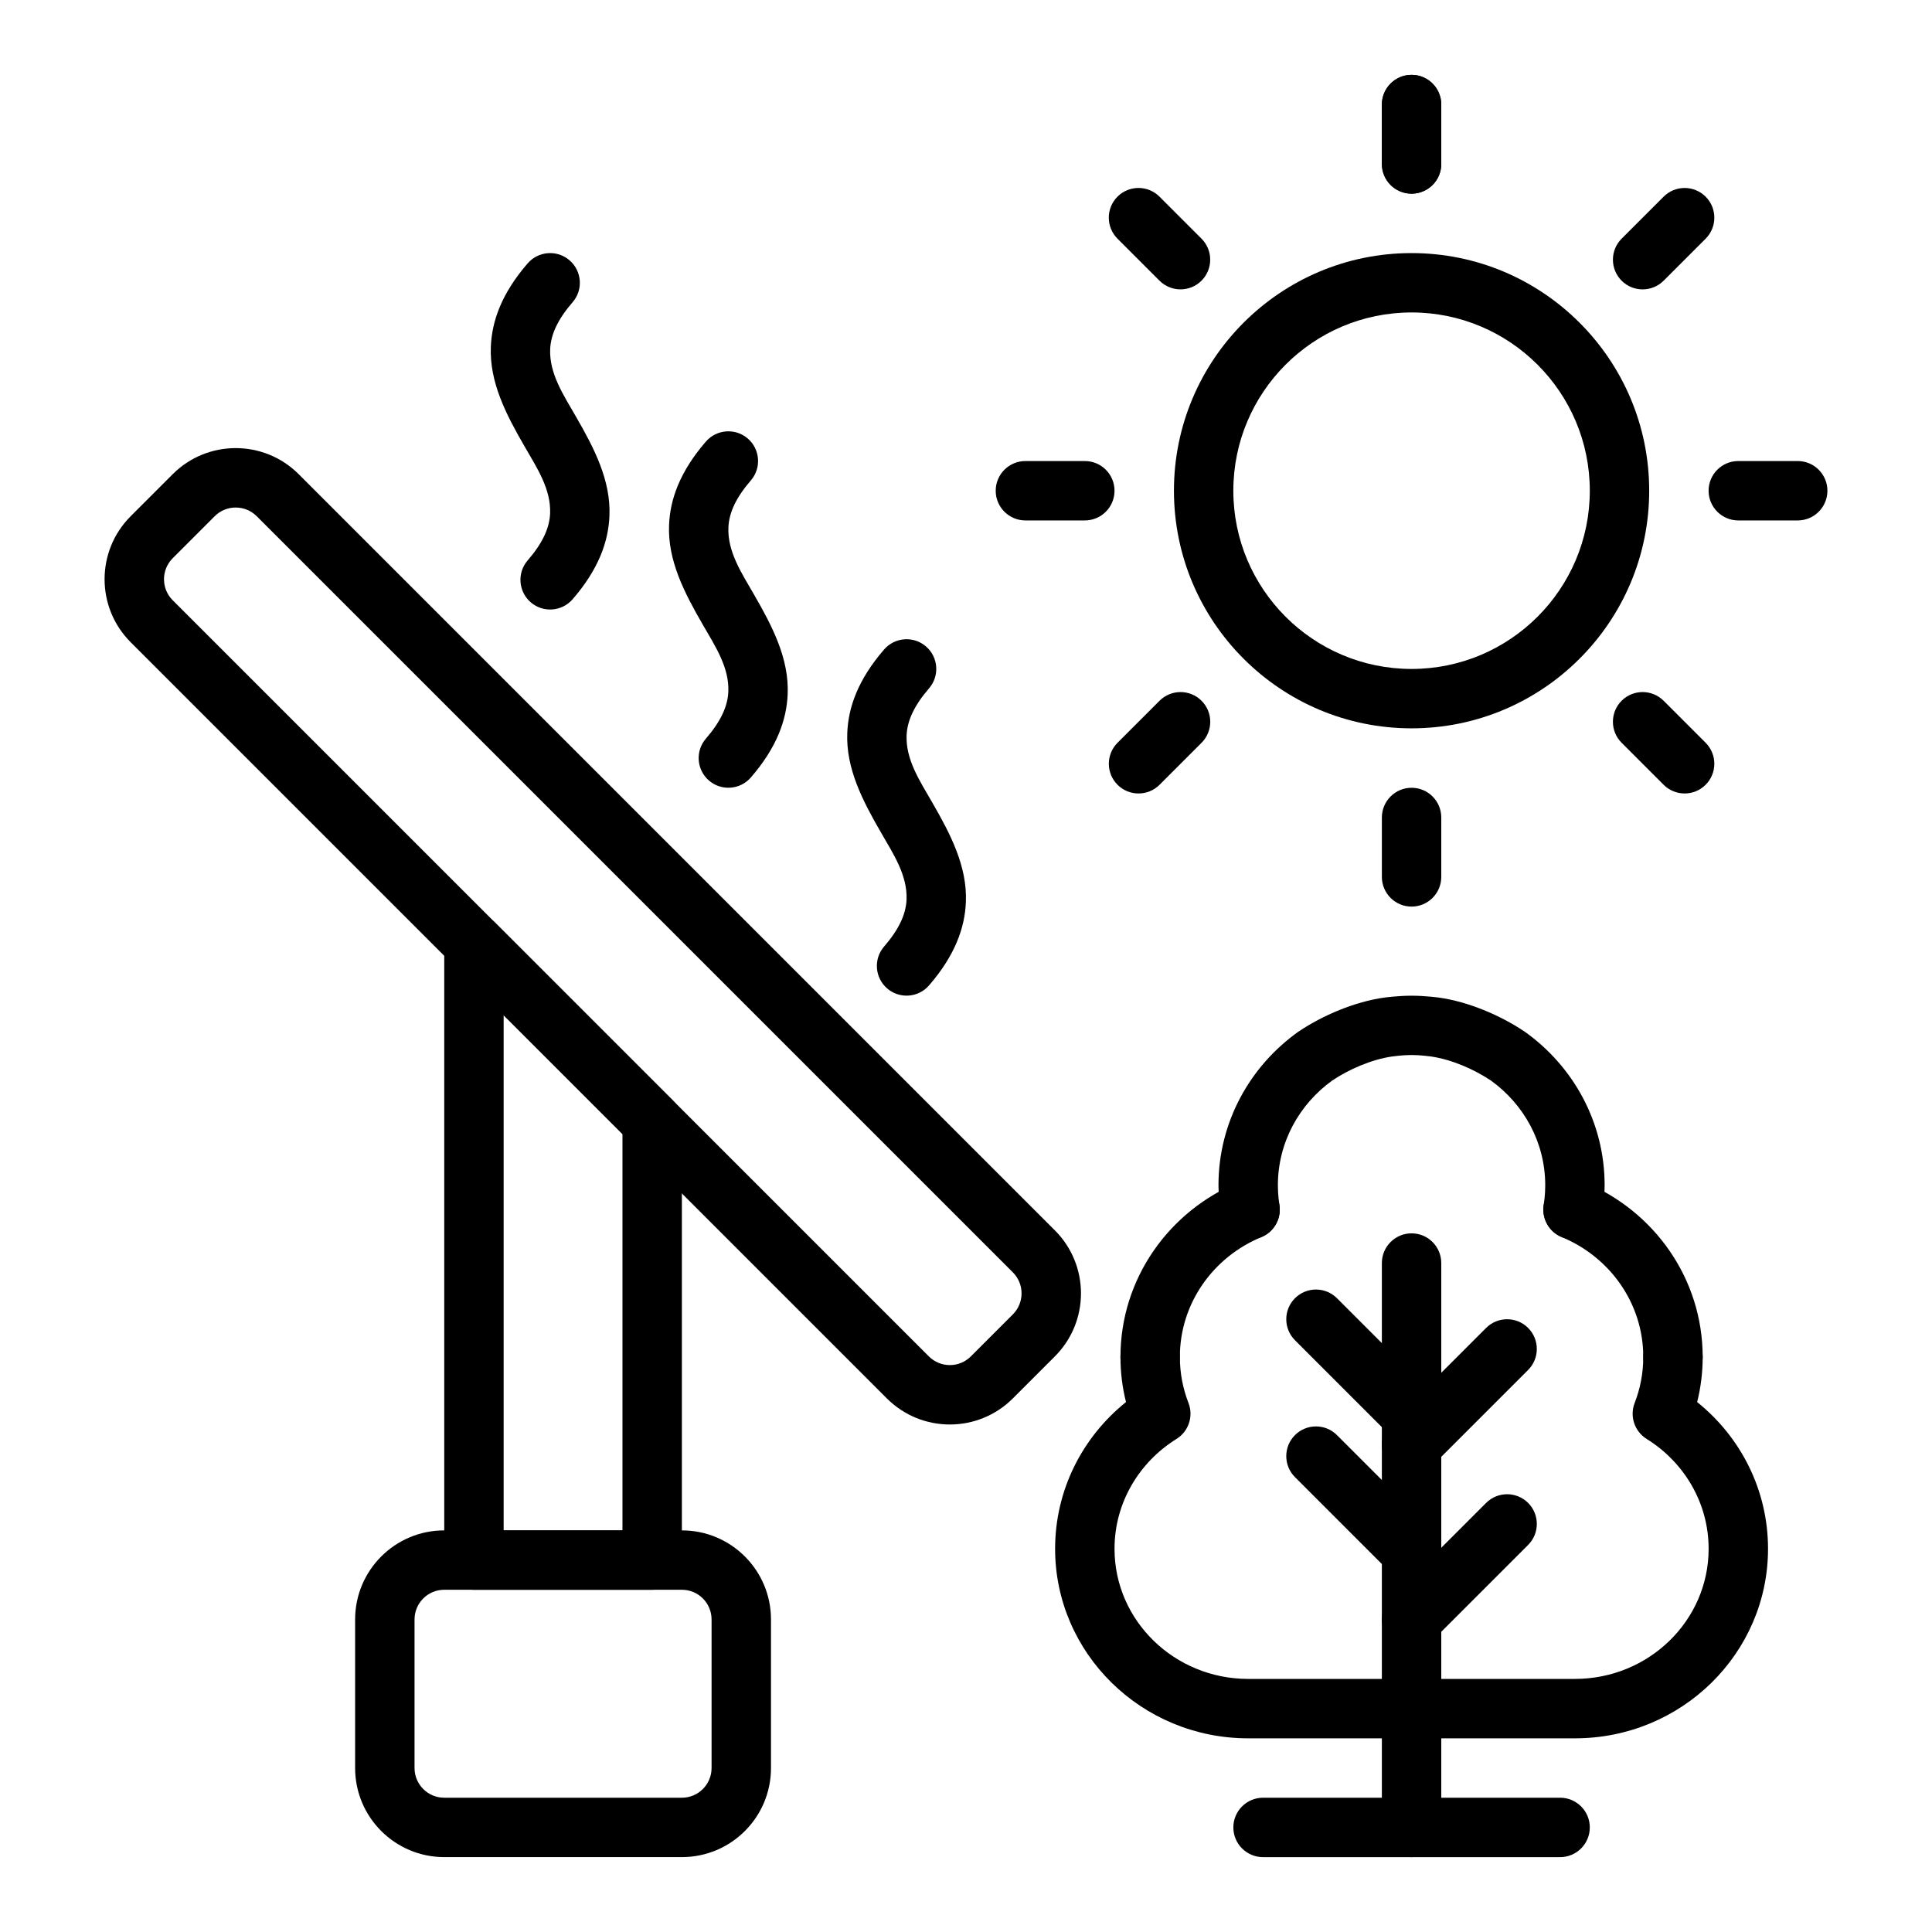 <?xml version="1.0" encoding="UTF-8"?>
<!-- Uploaded to: ICON Repo, www.svgrepo.com, Generator: ICON Repo Mixer Tools -->
<svg fill="#000000" width="800px" height="800px" version="1.1" viewBox="144 144 512 512" xmlns="http://www.w3.org/2000/svg">
 <g fill-rule="evenodd">
  <path d="m348.32 573.18c0-13.039-10.57-23.613-23.613-23.613h-62.984c-13.039 0-23.613 10.574-23.613 23.613v39.359c0 13.039 10.574 23.613 23.613 23.613h62.984c13.043 0 23.613-10.574 23.613-23.613zm-15.746 0v39.359c0 4.348-3.523 7.875-7.867 7.875h-62.984c-4.344 0-7.867-3.527-7.867-7.875v-39.359c0-4.352 3.523-7.875 7.867-7.875h62.984c4.344 0 7.867 3.523 7.867 7.875z"/>
  <path d="m412.42 514.59 11.133-11.133c9.223-9.223 9.223-24.172 0-33.398l-200.39-200.39c-9.223-9.223-24.176-9.223-33.398 0l-11.133 11.133c-9.223 9.227-9.223 24.176 0 33.398l200.39 200.39c9.223 9.223 24.176 9.223 33.398 0zm0-22.266-11.133 11.133c-3.074 3.074-8.062 3.07-11.133 0l-200.39-200.39c-3.07-3.066-3.074-8.055 0-11.133l11.133-11.133c3.074-3.074 8.062-3.066 11.133 0l200.39 200.39c3.07 3.07 3.074 8.059 0 11.133z"/>
  <path d="m518.08 211.07c-34.758 0-62.973 28.211-62.973 62.973 0 34.758 28.215 62.973 62.973 62.973 34.762 0 62.973-28.215 62.973-62.973 0-34.762-28.211-62.973-62.973-62.973zm0 15.734c26.066 0 47.234 21.168 47.234 47.238 0 26.066-21.168 47.234-47.234 47.234s-47.234-21.168-47.234-47.234c0-26.07 21.168-47.238 47.234-47.238z"/>
  <path d="m510.21 171.71v15.742c0 4.348 3.527 7.871 7.871 7.871 4.348 0 7.871-3.523 7.871-7.871v-15.742c0-4.348-3.523-7.875-7.871-7.875-4.344 0-7.871 3.527-7.871 7.875z"/>
  <path d="m510.21 171.71v15.742c0 4.348 3.527 7.871 7.871 7.871 4.348 0 7.871-3.523 7.871-7.871v-15.742c0-4.348-3.523-7.875-7.871-7.875-4.344 0-7.871 3.527-7.871 7.875z"/>
  <path d="m584.88 196.12-11.133 11.133c-3.074 3.074-3.074 8.062 0 11.133 3.07 3.074 8.059 3.074 11.133 0l11.133-11.133c3.07-3.07 3.07-8.059 0-11.133-3.074-3.07-8.062-3.07-11.133 0z"/>
  <path d="m620.41 266.18h-15.742c-4.348 0-7.871 3.523-7.871 7.871 0 4.344 3.523 7.871 7.871 7.871h15.742c4.348 0 7.875-3.527 7.875-7.871 0-4.348-3.527-7.871-7.875-7.871z"/>
  <path d="m596.01 340.84-11.133-11.133c-3.074-3.07-8.062-3.07-11.133 0-3.074 3.074-3.074 8.062 0 11.133l11.133 11.133c3.07 3.074 8.059 3.074 11.133 0 3.07-3.07 3.07-8.059 0-11.133z"/>
  <path d="m510.21 360.64v15.746c0 4.344 3.527 7.871 7.871 7.871 4.348 0 7.871-3.527 7.871-7.871v-15.746c0-4.344-3.523-7.871-7.871-7.871-4.344 0-7.871 3.527-7.871 7.871z"/>
  <path d="m451.29 329.71-11.133 11.133c-3.07 3.07-3.07 8.059 0 11.133 3.074 3.07 8.062 3.07 11.133 0l11.133-11.133c3.074-3.074 3.074-8.062 0-11.133-3.07-3.074-8.059-3.074-11.133 0z"/>
  <path d="m431.49 266.18h-15.746c-4.344 0-7.871 3.523-7.871 7.871 0 4.344 3.527 7.871 7.871 7.871h15.746c4.344 0 7.871-3.527 7.871-7.871 0-4.348-3.527-7.871-7.871-7.871z"/>
  <path d="m462.41 207.25-11.133-11.133c-3.07-3.074-8.059-3.074-11.133 0-3.07 3.074-3.07 8.059 0 11.133l11.133 11.133c3.074 3.07 8.062 3.07 11.133 0 3.074-3.074 3.074-8.062 0-11.133z"/>
  <path d="m525.95 628.29v-149.57c0-4.344-3.523-7.871-7.871-7.871-4.344 0-7.871 3.527-7.871 7.871v149.57c0 4.344 3.527 7.871 7.871 7.871 4.348 0 7.871-3.527 7.871-7.871z"/>
  <path d="m523.64 532.38 25.328-25.328c3.07-3.074 3.074-8.062 0-11.133-3.07-3.074-8.062-3.074-11.133 0l-25.328 25.328c-3.07 3.07-3.074 8.059 0 11.133 3.074 3.07 8.062 3.07 11.133 0z"/>
  <path d="m523.64 578.75 25.328-25.328c3.07-3.07 3.074-8.059 0-11.133-3.07-3.07-8.062-3.07-11.133 0l-25.328 25.328c-3.07 3.074-3.074 8.062 0 11.137 3.074 3.07 8.062 3.07 11.133-0.004z"/>
  <path d="m523.64 513.37-25.328-25.328c-3.07-3.07-8.059-3.07-11.133 0-3.074 3.074-3.07 8.062 0 11.133l25.328 25.328c3.074 3.074 8.062 3.074 11.133 0.004 3.074-3.074 3.074-8.062 0-11.137z"/>
  <path d="m523.64 549.65-25.328-25.328c-3.07-3.074-8.059-3.074-11.133-0.004-3.074 3.074-3.07 8.062 0 11.137l25.328 25.328c3.074 3.07 8.062 3.07 11.133 0 3.074-3.074 3.074-8.062 0-11.133z"/>
  <path d="m557.87 471.84c12.668 5.227 21.613 17.469 21.613 31.762 0 4.348 3.523 7.871 7.871 7.871 4.348 0 7.871-3.523 7.871-7.871 0-20.801-12.91-38.703-31.344-46.316-4.012-1.66-8.617 0.254-10.281 4.269-1.66 4.016 0.254 8.625 4.269 10.285z"/>
  <path d="m478.29 471.84c-12.668 5.227-21.613 17.469-21.613 31.762 0 4.348-3.523 7.871-7.871 7.871-4.348 0-7.871-3.523-7.871-7.871 0-20.801 12.91-38.703 31.348-46.316 4.008-1.66 8.613 0.254 10.277 4.269 1.664 4.016-0.25 8.625-4.269 10.285z"/>
  <path d="m518.08 588.93v15.746h43.297c28.285 0 51.168-22.555 51.168-50.23 0-15.66-7.305-29.664-18.781-38.883 0.961-3.832 1.465-7.832 1.465-11.957 0-4.344-3.527-7.871-7.875-7.871-4.344 0-7.871 3.527-7.871 7.871 0 4.297-0.805 8.406-2.281 12.195-1.371 3.535-0.031 7.539 3.188 9.539 9.84 6.117 16.414 16.855 16.414 29.105 0 19.082-15.918 34.484-35.426 34.484z"/>
  <path d="m518.08 588.93v15.746h-43.297c-28.281 0-51.168-22.555-51.168-50.23 0-15.66 7.305-29.664 18.785-38.883-0.961-3.832-1.465-7.832-1.465-11.957 0-4.344 3.527-7.871 7.871-7.871 4.348 0 7.871 3.527 7.871 7.871 0 4.297 0.805 8.406 2.285 12.195 1.367 3.535 0.031 7.539-3.188 9.539-9.84 6.117-16.414 16.855-16.414 29.105 0 19.082 15.918 34.484 35.422 34.484z"/>
  <path d="m510.92 408.36c0.137-0.016 3.644-0.488 7.156-0.488s7.023 0.473 7.156 0.488h0.008c7.887 1.086 16.422 4.746 22.703 8.965l0.188 0.125c12.809 9.148 21.113 23.965 21.113 40.652l-0.062 2.465c-0.086 1.762-0.266 3.504-0.535 5.219-0.668 4.289-4.699 7.227-8.988 6.559-4.301-0.68-7.234-4.707-6.566-9 0.18-1.125 0.301-2.266 0.363-3.43l0.047-1.812c0-11.398-5.699-21.5-14.43-27.773-4.387-2.918-10.258-5.531-15.848-6.352-0.32-0.023-2.738-0.387-5.148-0.387-2.406 0-4.824 0.363-5.148 0.387-5.59 0.82-11.461 3.434-15.844 6.352-8.73 6.273-14.43 16.375-14.43 27.773l0.047 1.812c0.062 1.164 0.18 2.305 0.359 3.43 0.672 4.293-2.266 8.32-6.562 9-4.293 0.668-8.32-2.269-8.992-6.559-0.266-1.715-0.449-3.457-0.535-5.219l-0.062-2.465c0-16.688 8.305-31.504 21.113-40.652l0.188-0.125c6.285-4.219 14.816-7.879 22.703-8.965h0.008z"/>
  <path d="m478.72 636.16h78.719c4.348 0 7.875-3.527 7.875-7.871 0-4.348-3.527-7.875-7.875-7.875h-78.719c-4.344 0-7.871 3.527-7.871 7.875 0 4.344 3.527 7.871 7.871 7.871z"/>
  <path d="m283.84 213.79c-6.945 8.02-9.488 15.34-9.762 22.086-0.391 9.414 4.043 17.961 8.898 26.359 3.328 5.769 7.07 11.383 6.809 17.848-0.164 3.836-1.984 7.852-5.945 12.426-2.844 3.285-2.481 8.258 0.801 11.102s8.262 2.484 11.105-0.797c6.945-8.02 9.492-15.34 9.762-22.09 0.395-9.41-4.043-17.957-8.898-26.359-3.324-5.769-7.07-11.379-6.809-17.848 0.164-3.832 1.984-7.848 5.945-12.426 2.848-3.281 2.484-8.254-0.801-11.098-3.281-2.848-8.262-2.488-11.105 0.797z"/>
  <path d="m331.07 261.02c-6.941 8.02-9.488 15.34-9.762 22.09-0.391 9.41 4.047 17.957 8.898 26.359 3.328 5.769 7.074 11.379 6.809 17.844-0.164 3.836-1.98 7.852-5.945 12.43-2.844 3.281-2.481 8.254 0.801 11.098 3.281 2.848 8.262 2.484 11.109-0.797 6.945-8.02 9.488-15.34 9.762-22.086 0.391-9.414-4.047-17.961-8.898-26.363-3.328-5.766-7.074-11.379-6.809-17.844 0.164-3.836 1.98-7.852 5.945-12.43 2.844-3.281 2.481-8.254-0.801-11.098s-8.262-2.484-11.109 0.797z"/>
  <path d="m378.3 316.12c-6.945 8.02-9.492 15.34-9.762 22.086-0.391 9.414 4.043 17.961 8.898 26.359 3.324 5.769 7.07 11.383 6.809 17.848-0.164 3.836-1.984 7.852-5.945 12.426-2.848 3.285-2.484 8.254 0.801 11.102 3.281 2.844 8.262 2.484 11.105-0.801 6.945-8.016 9.492-15.336 9.762-22.086 0.391-9.41-4.043-17.957-8.898-26.359-3.324-5.769-7.07-11.379-6.809-17.848 0.164-3.832 1.984-7.848 5.945-12.426 2.844-3.285 2.481-8.254-0.801-11.098-3.281-2.848-8.262-2.488-11.105 0.797z"/>
  <path d="m261.73 557.44c0 4.348 3.527 7.875 7.871 7.875h47.234c4.344 0 7.871-3.527 7.871-7.875v-116.16c0-2.098-0.828-4.094-2.309-5.566l-47.23-47.234c-2.25-2.25-5.637-2.926-8.582-1.707-2.934 1.219-4.856 4.086-4.856 7.273zm15.742-7.871v-136.52l31.488 31.488v105.04z"/>
 </g>
</svg>